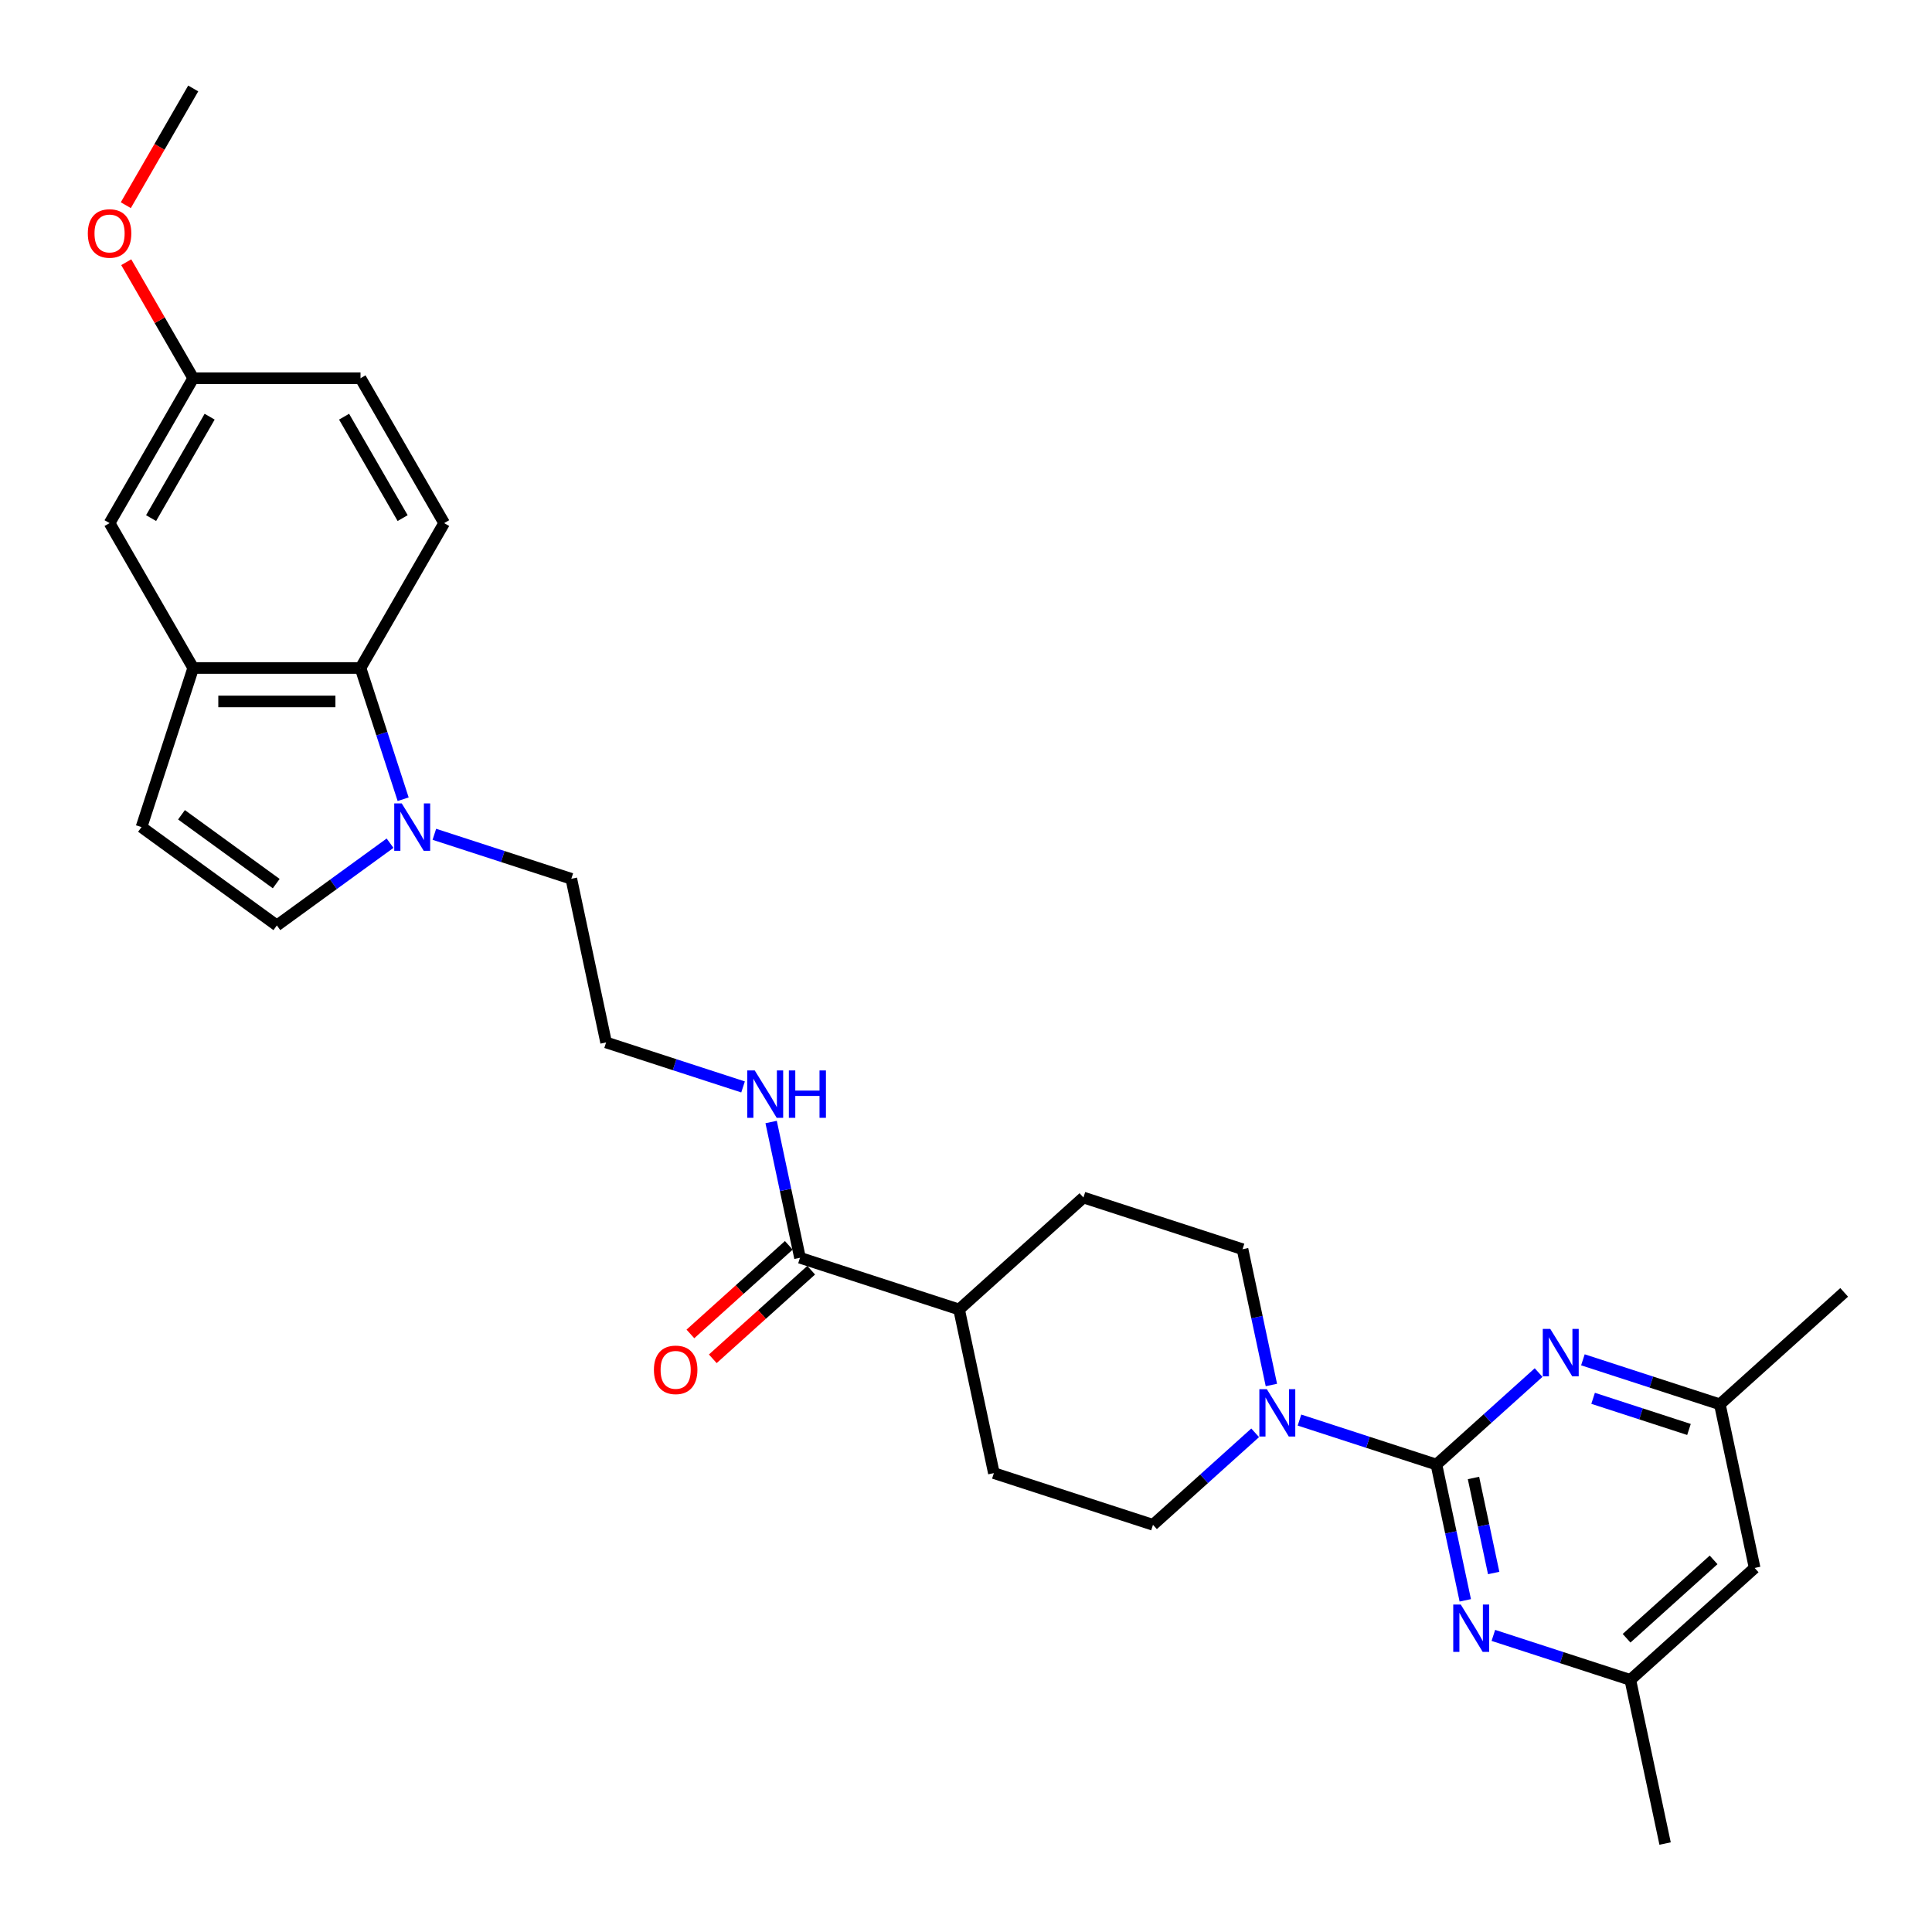 <?xml version='1.0' encoding='iso-8859-1'?>
<svg version='1.1' baseProfile='full'
              xmlns='http://www.w3.org/2000/svg'
                      xmlns:rdkit='http://www.rdkit.org/xml'
                      xmlns:xlink='http://www.w3.org/1999/xlink'
                  xml:space='preserve'
width='1000px' height='1000px' viewBox='0 0 1000 1000'>
<!-- END OF HEADER -->
<rect style='opacity:1.0;fill:#FFFFFF;stroke:none' width='1000' height='1000' x='0' y='0'> </rect>
<path class='bond-0' d='M 743.49,758.055 L 708.046,746.539' style='fill:none;fill-rule:evenodd;stroke:#000000;stroke-width:6px;stroke-linecap:butt;stroke-linejoin:miter;stroke-opacity:1' />
<path class='bond-0' d='M 708.046,746.539 L 672.601,735.022' style='fill:none;fill-rule:evenodd;stroke:#0000FF;stroke-width:6px;stroke-linecap:butt;stroke-linejoin:miter;stroke-opacity:1' />
<path class='bond-1' d='M 743.49,758.055 L 750.959,793.192' style='fill:none;fill-rule:evenodd;stroke:#000000;stroke-width:6px;stroke-linecap:butt;stroke-linejoin:miter;stroke-opacity:1' />
<path class='bond-1' d='M 750.959,793.192 L 758.427,828.329' style='fill:none;fill-rule:evenodd;stroke:#0000FF;stroke-width:6px;stroke-linecap:butt;stroke-linejoin:miter;stroke-opacity:1' />
<path class='bond-1' d='M 762.671,764.996 L 767.899,789.592' style='fill:none;fill-rule:evenodd;stroke:#000000;stroke-width:6px;stroke-linecap:butt;stroke-linejoin:miter;stroke-opacity:1' />
<path class='bond-1' d='M 767.899,789.592 L 773.127,814.187' style='fill:none;fill-rule:evenodd;stroke:#0000FF;stroke-width:6px;stroke-linecap:butt;stroke-linejoin:miter;stroke-opacity:1' />
<path class='bond-2' d='M 743.49,758.055 L 769.933,734.246' style='fill:none;fill-rule:evenodd;stroke:#000000;stroke-width:6px;stroke-linecap:butt;stroke-linejoin:miter;stroke-opacity:1' />
<path class='bond-2' d='M 769.933,734.246 L 796.376,710.437' style='fill:none;fill-rule:evenodd;stroke:#0000FF;stroke-width:6px;stroke-linecap:butt;stroke-linejoin:miter;stroke-opacity:1' />
<path class='bond-12' d='M 658.07,716.871 L 650.601,681.734' style='fill:none;fill-rule:evenodd;stroke:#0000FF;stroke-width:6px;stroke-linecap:butt;stroke-linejoin:miter;stroke-opacity:1' />
<path class='bond-12' d='M 650.601,681.734 L 643.133,646.597' style='fill:none;fill-rule:evenodd;stroke:#000000;stroke-width:6px;stroke-linecap:butt;stroke-linejoin:miter;stroke-opacity:1' />
<path class='bond-13' d='M 649.671,741.62 L 623.228,765.429' style='fill:none;fill-rule:evenodd;stroke:#0000FF;stroke-width:6px;stroke-linecap:butt;stroke-linejoin:miter;stroke-opacity:1' />
<path class='bond-13' d='M 623.228,765.429 L 596.785,789.238' style='fill:none;fill-rule:evenodd;stroke:#000000;stroke-width:6px;stroke-linecap:butt;stroke-linejoin:miter;stroke-opacity:1' />
<path class='bond-11' d='M 772.959,846.481 L 808.403,857.997' style='fill:none;fill-rule:evenodd;stroke:#0000FF;stroke-width:6px;stroke-linecap:butt;stroke-linejoin:miter;stroke-opacity:1' />
<path class='bond-11' d='M 808.403,857.997 L 843.848,869.514' style='fill:none;fill-rule:evenodd;stroke:#000000;stroke-width:6px;stroke-linecap:butt;stroke-linejoin:miter;stroke-opacity:1' />
<path class='bond-10' d='M 819.306,703.839 L 854.75,715.356' style='fill:none;fill-rule:evenodd;stroke:#0000FF;stroke-width:6px;stroke-linecap:butt;stroke-linejoin:miter;stroke-opacity:1' />
<path class='bond-10' d='M 854.75,715.356 L 890.195,726.872' style='fill:none;fill-rule:evenodd;stroke:#000000;stroke-width:6px;stroke-linecap:butt;stroke-linejoin:miter;stroke-opacity:1' />
<path class='bond-10' d='M 824.587,723.765 L 849.399,731.827' style='fill:none;fill-rule:evenodd;stroke:#0000FF;stroke-width:6px;stroke-linecap:butt;stroke-linejoin:miter;stroke-opacity:1' />
<path class='bond-10' d='M 849.399,731.827 L 874.21,739.888' style='fill:none;fill-rule:evenodd;stroke:#000000;stroke-width:6px;stroke-linecap:butt;stroke-linejoin:miter;stroke-opacity:1' />
<path class='bond-3' d='M 224.823,431.83 L 260.268,443.346' style='fill:none;fill-rule:evenodd;stroke:#0000FF;stroke-width:6px;stroke-linecap:butt;stroke-linejoin:miter;stroke-opacity:1' />
<path class='bond-3' d='M 260.268,443.346 L 295.713,454.863' style='fill:none;fill-rule:evenodd;stroke:#000000;stroke-width:6px;stroke-linecap:butt;stroke-linejoin:miter;stroke-opacity:1' />
<path class='bond-4' d='M 208.671,413.678 L 197.635,379.714' style='fill:none;fill-rule:evenodd;stroke:#0000FF;stroke-width:6px;stroke-linecap:butt;stroke-linejoin:miter;stroke-opacity:1' />
<path class='bond-4' d='M 197.635,379.714 L 186.6,345.75' style='fill:none;fill-rule:evenodd;stroke:#000000;stroke-width:6px;stroke-linecap:butt;stroke-linejoin:miter;stroke-opacity:1' />
<path class='bond-6' d='M 201.894,436.434 L 172.599,457.718' style='fill:none;fill-rule:evenodd;stroke:#0000FF;stroke-width:6px;stroke-linecap:butt;stroke-linejoin:miter;stroke-opacity:1' />
<path class='bond-6' d='M 172.599,457.718 L 143.304,479.002' style='fill:none;fill-rule:evenodd;stroke:#000000;stroke-width:6px;stroke-linecap:butt;stroke-linejoin:miter;stroke-opacity:1' />
<path class='bond-5' d='M 186.6,345.75 L 100.008,345.75' style='fill:none;fill-rule:evenodd;stroke:#000000;stroke-width:6px;stroke-linecap:butt;stroke-linejoin:miter;stroke-opacity:1' />
<path class='bond-5' d='M 173.611,363.069 L 112.996,363.069' style='fill:none;fill-rule:evenodd;stroke:#000000;stroke-width:6px;stroke-linecap:butt;stroke-linejoin:miter;stroke-opacity:1' />
<path class='bond-9' d='M 186.6,345.75 L 229.896,270.759' style='fill:none;fill-rule:evenodd;stroke:#000000;stroke-width:6px;stroke-linecap:butt;stroke-linejoin:miter;stroke-opacity:1' />
<path class='bond-15' d='M 100.008,345.75 L 56.712,270.759' style='fill:none;fill-rule:evenodd;stroke:#000000;stroke-width:6px;stroke-linecap:butt;stroke-linejoin:miter;stroke-opacity:1' />
<path class='bond-31' d='M 100.008,345.75 L 73.249,428.105' style='fill:none;fill-rule:evenodd;stroke:#000000;stroke-width:6px;stroke-linecap:butt;stroke-linejoin:miter;stroke-opacity:1' />
<path class='bond-7' d='M 143.304,479.002 L 73.249,428.105' style='fill:none;fill-rule:evenodd;stroke:#000000;stroke-width:6px;stroke-linecap:butt;stroke-linejoin:miter;stroke-opacity:1' />
<path class='bond-7' d='M 142.975,457.357 L 93.937,421.728' style='fill:none;fill-rule:evenodd;stroke:#000000;stroke-width:6px;stroke-linecap:butt;stroke-linejoin:miter;stroke-opacity:1' />
<path class='bond-8' d='M 414.074,651.022 L 496.428,677.78' style='fill:none;fill-rule:evenodd;stroke:#000000;stroke-width:6px;stroke-linecap:butt;stroke-linejoin:miter;stroke-opacity:1' />
<path class='bond-17' d='M 408.28,644.586 L 382.815,667.515' style='fill:none;fill-rule:evenodd;stroke:#000000;stroke-width:6px;stroke-linecap:butt;stroke-linejoin:miter;stroke-opacity:1' />
<path class='bond-17' d='M 382.815,667.515 L 357.351,690.443' style='fill:none;fill-rule:evenodd;stroke:#FF0000;stroke-width:6px;stroke-linecap:butt;stroke-linejoin:miter;stroke-opacity:1' />
<path class='bond-17' d='M 419.868,657.457 L 394.403,680.385' style='fill:none;fill-rule:evenodd;stroke:#000000;stroke-width:6px;stroke-linecap:butt;stroke-linejoin:miter;stroke-opacity:1' />
<path class='bond-17' d='M 394.403,680.385 L 368.939,703.313' style='fill:none;fill-rule:evenodd;stroke:#FF0000;stroke-width:6px;stroke-linecap:butt;stroke-linejoin:miter;stroke-opacity:1' />
<path class='bond-18' d='M 414.074,651.022 L 406.605,615.885' style='fill:none;fill-rule:evenodd;stroke:#000000;stroke-width:6px;stroke-linecap:butt;stroke-linejoin:miter;stroke-opacity:1' />
<path class='bond-18' d='M 406.605,615.885 L 399.137,580.748' style='fill:none;fill-rule:evenodd;stroke:#0000FF;stroke-width:6px;stroke-linecap:butt;stroke-linejoin:miter;stroke-opacity:1' />
<path class='bond-22' d='M 229.896,270.759 L 186.6,195.768' style='fill:none;fill-rule:evenodd;stroke:#000000;stroke-width:6px;stroke-linecap:butt;stroke-linejoin:miter;stroke-opacity:1' />
<path class='bond-22' d='M 208.403,268.17 L 178.096,215.676' style='fill:none;fill-rule:evenodd;stroke:#000000;stroke-width:6px;stroke-linecap:butt;stroke-linejoin:miter;stroke-opacity:1' />
<path class='bond-16' d='M 890.195,726.872 L 908.198,811.572' style='fill:none;fill-rule:evenodd;stroke:#000000;stroke-width:6px;stroke-linecap:butt;stroke-linejoin:miter;stroke-opacity:1' />
<path class='bond-27' d='M 890.195,726.872 L 954.545,668.931' style='fill:none;fill-rule:evenodd;stroke:#000000;stroke-width:6px;stroke-linecap:butt;stroke-linejoin:miter;stroke-opacity:1' />
<path class='bond-26' d='M 843.848,869.514 L 861.851,954.214' style='fill:none;fill-rule:evenodd;stroke:#000000;stroke-width:6px;stroke-linecap:butt;stroke-linejoin:miter;stroke-opacity:1' />
<path class='bond-29' d='M 843.848,869.514 L 908.198,811.572' style='fill:none;fill-rule:evenodd;stroke:#000000;stroke-width:6px;stroke-linecap:butt;stroke-linejoin:miter;stroke-opacity:1' />
<path class='bond-29' d='M 841.912,847.953 L 886.958,807.393' style='fill:none;fill-rule:evenodd;stroke:#000000;stroke-width:6px;stroke-linecap:butt;stroke-linejoin:miter;stroke-opacity:1' />
<path class='bond-20' d='M 643.133,646.597 L 560.778,619.838' style='fill:none;fill-rule:evenodd;stroke:#000000;stroke-width:6px;stroke-linecap:butt;stroke-linejoin:miter;stroke-opacity:1' />
<path class='bond-19' d='M 596.785,789.238 L 514.431,762.48' style='fill:none;fill-rule:evenodd;stroke:#000000;stroke-width:6px;stroke-linecap:butt;stroke-linejoin:miter;stroke-opacity:1' />
<path class='bond-14' d='M 496.428,677.78 L 514.431,762.48' style='fill:none;fill-rule:evenodd;stroke:#000000;stroke-width:6px;stroke-linecap:butt;stroke-linejoin:miter;stroke-opacity:1' />
<path class='bond-30' d='M 496.428,677.78 L 560.778,619.838' style='fill:none;fill-rule:evenodd;stroke:#000000;stroke-width:6px;stroke-linecap:butt;stroke-linejoin:miter;stroke-opacity:1' />
<path class='bond-32' d='M 56.712,270.759 L 100.008,195.768' style='fill:none;fill-rule:evenodd;stroke:#000000;stroke-width:6px;stroke-linecap:butt;stroke-linejoin:miter;stroke-opacity:1' />
<path class='bond-32' d='M 78.204,268.17 L 108.511,215.676' style='fill:none;fill-rule:evenodd;stroke:#000000;stroke-width:6px;stroke-linecap:butt;stroke-linejoin:miter;stroke-opacity:1' />
<path class='bond-24' d='M 384.605,562.596 L 349.161,551.08' style='fill:none;fill-rule:evenodd;stroke:#0000FF;stroke-width:6px;stroke-linecap:butt;stroke-linejoin:miter;stroke-opacity:1' />
<path class='bond-24' d='M 349.161,551.08 L 313.716,539.563' style='fill:none;fill-rule:evenodd;stroke:#000000;stroke-width:6px;stroke-linecap:butt;stroke-linejoin:miter;stroke-opacity:1' />
<path class='bond-21' d='M 100.008,195.768 L 186.6,195.768' style='fill:none;fill-rule:evenodd;stroke:#000000;stroke-width:6px;stroke-linecap:butt;stroke-linejoin:miter;stroke-opacity:1' />
<path class='bond-25' d='M 100.008,195.768 L 82.674,165.746' style='fill:none;fill-rule:evenodd;stroke:#000000;stroke-width:6px;stroke-linecap:butt;stroke-linejoin:miter;stroke-opacity:1' />
<path class='bond-25' d='M 82.674,165.746 L 65.341,135.723' style='fill:none;fill-rule:evenodd;stroke:#FF0000;stroke-width:6px;stroke-linecap:butt;stroke-linejoin:miter;stroke-opacity:1' />
<path class='bond-23' d='M 295.713,454.863 L 313.716,539.563' style='fill:none;fill-rule:evenodd;stroke:#000000;stroke-width:6px;stroke-linecap:butt;stroke-linejoin:miter;stroke-opacity:1' />
<path class='bond-28' d='M 65.121,106.212 L 82.564,75.999' style='fill:none;fill-rule:evenodd;stroke:#FF0000;stroke-width:6px;stroke-linecap:butt;stroke-linejoin:miter;stroke-opacity:1' />
<path class='bond-28' d='M 82.564,75.999 L 100.008,45.786' style='fill:none;fill-rule:evenodd;stroke:#000000;stroke-width:6px;stroke-linecap:butt;stroke-linejoin:miter;stroke-opacity:1' />
<path  class='atom-1' d='M 655.715 719.035
L 663.751 732.024
Q 664.548 733.306, 665.829 735.627
Q 667.111 737.947, 667.18 738.086
L 667.18 719.035
L 670.436 719.035
L 670.436 743.558
L 667.076 743.558
L 658.452 729.357
Q 657.447 727.695, 656.373 725.79
Q 655.334 723.885, 655.023 723.296
L 655.023 743.558
L 651.836 743.558
L 651.836 719.035
L 655.715 719.035
' fill='#0000FF'/>
<path  class='atom-2' d='M 756.073 830.494
L 764.109 843.483
Q 764.905 844.764, 766.187 847.085
Q 767.469 849.406, 767.538 849.544
L 767.538 830.494
L 770.794 830.494
L 770.794 855.017
L 767.434 855.017
L 758.809 840.816
Q 757.805 839.153, 756.731 837.248
Q 755.692 835.343, 755.38 834.754
L 755.38 855.017
L 752.194 855.017
L 752.194 830.494
L 756.073 830.494
' fill='#0000FF'/>
<path  class='atom-3' d='M 802.42 687.852
L 810.456 700.841
Q 811.252 702.123, 812.534 704.444
Q 813.816 706.764, 813.885 706.903
L 813.885 687.852
L 817.141 687.852
L 817.141 712.375
L 813.781 712.375
L 805.156 698.174
Q 804.152 696.512, 803.078 694.607
Q 802.039 692.702, 801.727 692.113
L 801.727 712.375
L 798.541 712.375
L 798.541 687.852
L 802.42 687.852
' fill='#0000FF'/>
<path  class='atom-4' d='M 207.938 415.843
L 215.973 428.832
Q 216.77 430.114, 218.052 432.434
Q 219.333 434.755, 219.403 434.893
L 219.403 415.843
L 222.658 415.843
L 222.658 440.366
L 219.299 440.366
L 210.674 426.165
Q 209.67 424.502, 208.596 422.597
Q 207.557 420.692, 207.245 420.103
L 207.245 440.366
L 204.058 440.366
L 204.058 415.843
L 207.938 415.843
' fill='#0000FF'/>
<path  class='atom-18' d='M 338.466 709.032
Q 338.466 703.144, 341.376 699.854
Q 344.285 696.563, 349.723 696.563
Q 355.161 696.563, 358.071 699.854
Q 360.98 703.144, 360.98 709.032
Q 360.98 714.99, 358.036 718.384
Q 355.092 721.744, 349.723 721.744
Q 344.32 721.744, 341.376 718.384
Q 338.466 715.024, 338.466 709.032
M 349.723 718.973
Q 353.464 718.973, 355.473 716.479
Q 357.516 713.951, 357.516 709.032
Q 357.516 704.218, 355.473 701.793
Q 353.464 699.334, 349.723 699.334
Q 345.982 699.334, 343.939 701.759
Q 341.93 704.183, 341.93 709.032
Q 341.93 713.985, 343.939 716.479
Q 345.982 718.973, 349.723 718.973
' fill='#FF0000'/>
<path  class='atom-19' d='M 390.649 554.06
L 398.685 567.049
Q 399.482 568.33, 400.763 570.651
Q 402.045 572.972, 402.114 573.11
L 402.114 554.06
L 405.37 554.06
L 405.37 578.583
L 402.01 578.583
L 393.386 564.382
Q 392.381 562.719, 391.308 560.814
Q 390.268 558.909, 389.957 558.32
L 389.957 578.583
L 386.77 578.583
L 386.77 554.06
L 390.649 554.06
' fill='#0000FF'/>
<path  class='atom-19' d='M 408.314 554.06
L 411.639 554.06
L 411.639 564.486
L 424.178 564.486
L 424.178 554.06
L 427.503 554.06
L 427.503 578.583
L 424.178 578.583
L 424.178 567.257
L 411.639 567.257
L 411.639 578.583
L 408.314 578.583
L 408.314 554.06
' fill='#0000FF'/>
<path  class='atom-26' d='M 45.455 120.846
Q 45.455 114.958, 48.364 111.668
Q 51.273 108.377, 56.712 108.377
Q 62.15 108.377, 65.059 111.668
Q 67.969 114.958, 67.969 120.846
Q 67.969 126.804, 65.024 130.198
Q 62.08 133.558, 56.712 133.558
Q 51.308 133.558, 48.364 130.198
Q 45.455 126.839, 45.455 120.846
M 56.712 130.787
Q 60.452 130.787, 62.461 128.293
Q 64.505 125.765, 64.505 120.846
Q 64.505 116.032, 62.461 113.607
Q 60.452 111.148, 56.712 111.148
Q 52.971 111.148, 50.927 113.573
Q 48.918 115.997, 48.918 120.846
Q 48.918 125.8, 50.927 128.293
Q 52.971 130.787, 56.712 130.787
' fill='#FF0000'/>
</svg>
